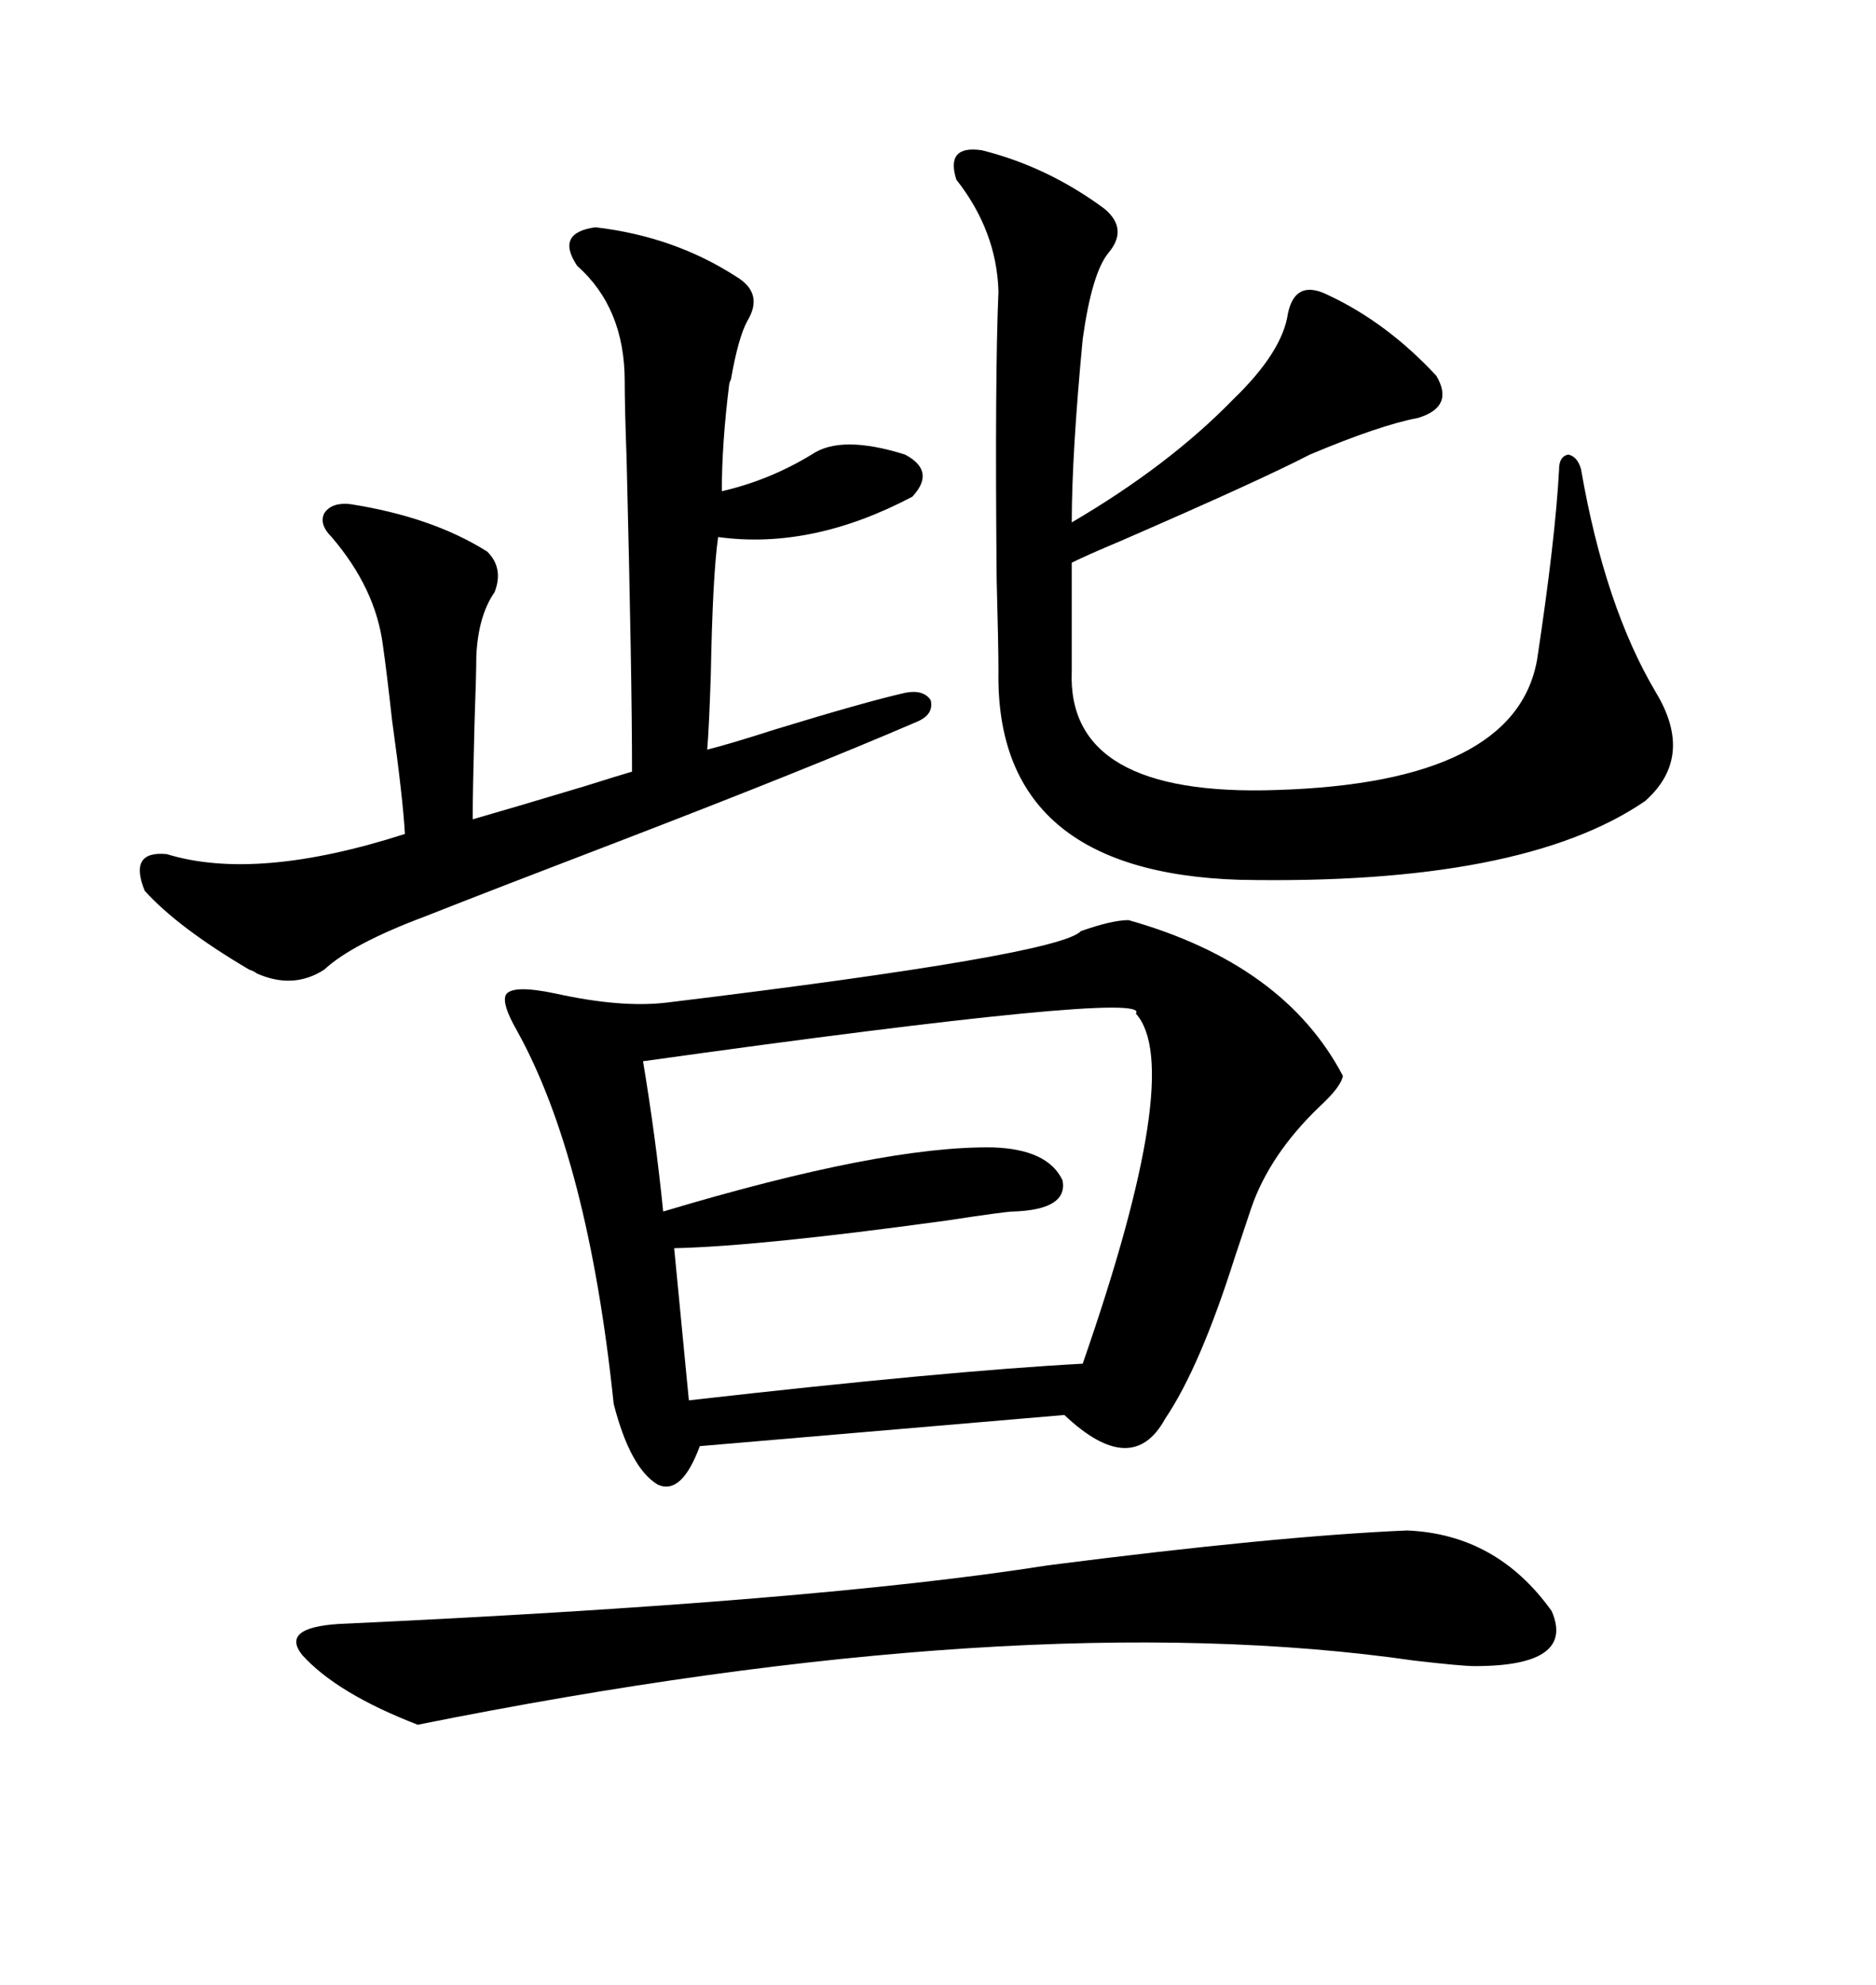 <svg xmlns="http://www.w3.org/2000/svg" xmlns:xlink="http://www.w3.org/1999/xlink" width="300" height="317.285"><path d="M180.47 147.07L180.47 147.07Q205.37 154.10 214.75 171.97L214.75 171.97Q214.45 173.73 210.94 176.95L210.94 176.95Q203.03 184.57 200.10 193.07L200.10 193.07Q199.22 195.70 197.46 200.98L197.46 200.98Q191.89 218.55 186.33 226.76L186.33 226.76Q181.05 236.43 170.21 226.17L170.21 226.17L111.91 231.15Q108.98 239.06 105.18 237.30L105.18 237.30Q100.78 234.67 98.14 224.41L98.14 224.41Q94.04 185.16 82.62 164.65L82.62 164.65Q80.27 160.55 80.86 159.08L80.86 159.08Q81.74 157.32 88.77 158.79L88.77 158.79Q99.32 161.13 106.64 160.25L106.64 160.25Q169.34 152.64 172.85 148.83L172.85 148.83Q177.83 147.07 180.47 147.07ZM157.03 24.02L157.03 24.02Q167.58 26.66 176.66 33.40L176.66 33.40Q180.47 36.62 177.25 40.43L177.25 40.43Q174.61 43.65 173.14 54.20L173.14 54.20Q171.39 72.66 171.39 83.50L171.39 83.50Q186.91 74.41 197.17 63.87L197.17 63.87Q205.08 56.25 205.96 50.10L205.96 50.10Q207.13 44.53 212.40 47.17L212.40 47.17Q221.78 51.56 229.69 60.06L229.69 60.06Q232.62 65.04 226.76 66.80L226.76 66.80Q220.61 67.97 209.47 72.66L209.47 72.66Q201.56 76.76 179.30 86.43L179.30 86.43Q173.73 88.77 171.39 89.94L171.39 89.94L171.39 107.23Q170.51 127.44 204.20 126.27L204.20 126.27Q242.29 125.10 245.80 105.47L245.80 105.47Q248.73 86.13 249.32 75L249.32 75Q249.32 72.95 250.78 72.66L250.78 72.66Q252.25 72.95 252.83 75L252.83 75Q256.64 96.97 264.84 110.74L264.84 110.74Q271.00 121.00 263.09 128.03L263.09 128.03Q243.46 141.50 198.34 140.63L198.34 140.63Q159.08 139.45 159.67 107.23L159.67 107.23Q159.67 103.42 159.38 92.58L159.38 92.58Q159.08 60.06 159.67 46.58L159.67 46.58Q159.38 36.91 152.93 28.71L152.93 28.71Q151.17 23.14 157.03 24.02ZM95.21 36.33L95.21 36.33Q107.81 37.79 117.77 44.24L117.77 44.24Q122.17 46.88 119.53 51.27L119.53 51.27Q118.07 53.91 116.89 60.64L116.89 60.64Q116.60 61.23 116.60 61.52L116.60 61.52Q115.43 70.90 115.43 78.52L115.43 78.52Q123.05 76.76 129.79 72.66L129.79 72.66Q134.47 69.43 144.73 72.66L144.73 72.66Q149.71 75.29 145.90 79.39L145.90 79.39Q129.79 87.89 114.84 85.84L114.84 85.84Q113.96 91.99 113.67 107.81L113.67 107.81Q113.38 116.60 113.09 119.82L113.09 119.82Q116.60 118.95 123.93 116.60L123.93 116.60Q138.28 112.21 144.73 110.74L144.73 110.74Q147.66 110.16 148.83 111.91L148.83 111.91Q149.41 114.26 146.48 115.43L146.48 115.43Q129.49 122.75 99.02 134.47L99.02 134.47Q79.10 142.09 67.97 146.48L67.97 146.48Q56.25 150.88 51.86 154.98L51.86 154.98Q46.88 158.20 41.02 155.57L41.02 155.57Q40.72 155.27 39.84 154.98L39.84 154.98Q28.42 148.24 23.14 142.38L23.14 142.38Q20.51 135.94 26.66 136.52L26.66 136.52Q41.02 140.92 64.75 133.30L64.75 133.30Q64.45 127.73 62.70 115.14L62.70 115.14Q61.82 107.23 61.23 103.13L61.23 103.13Q60.06 94.04 53.03 85.84L53.03 85.84Q50.98 83.79 51.86 82.03L51.86 82.03Q53.03 80.27 55.96 80.57L55.96 80.57Q69.14 82.62 77.93 88.18L77.93 88.18Q80.57 90.82 79.10 94.63L79.10 94.63Q76.46 98.44 76.17 104.88L76.17 104.88Q76.17 107.52 75.88 115.72L75.88 115.72Q75.59 126.56 75.59 130.96L75.59 130.96Q81.74 129.20 93.46 125.68L93.46 125.68Q99.02 123.93 101.07 123.34L101.07 123.34Q101.07 108.11 100.20 73.24L100.20 73.24Q99.90 65.04 99.90 60.94L99.90 60.94Q99.90 49.22 92.29 42.48L92.29 42.48Q88.77 37.21 95.21 36.33ZM181.64 162.01L181.64 162.01Q184.57 158.20 102.83 169.63L102.83 169.63Q104.88 181.93 106.05 193.65L106.05 193.65Q141.21 183.11 158.79 183.40L158.79 183.40Q167.58 183.69 169.92 188.67L169.92 188.67Q170.80 193.36 162.01 193.65L162.01 193.65Q160.84 193.65 151.17 195.12L151.17 195.12Q121.29 199.22 107.81 199.51L107.81 199.51L110.16 223.83Q151.46 219.14 173.14 217.97L173.14 217.97Q189.55 170.80 181.64 162.01ZM225 244.63L225 244.63Q239.36 245.21 248.14 257.52L248.14 257.52Q251.95 266.31 235.84 266.31L235.84 266.31Q233.79 266.31 226.17 265.43L226.17 265.43Q163.18 256.35 66.80 275.68L66.80 275.68Q53.91 270.70 48.34 264.55L48.34 264.55Q44.82 260.16 54.20 259.57L54.20 259.57Q130.66 256.05 167.58 250.20L167.58 250.20Q204.20 245.51 225 244.63Z"/></svg>
